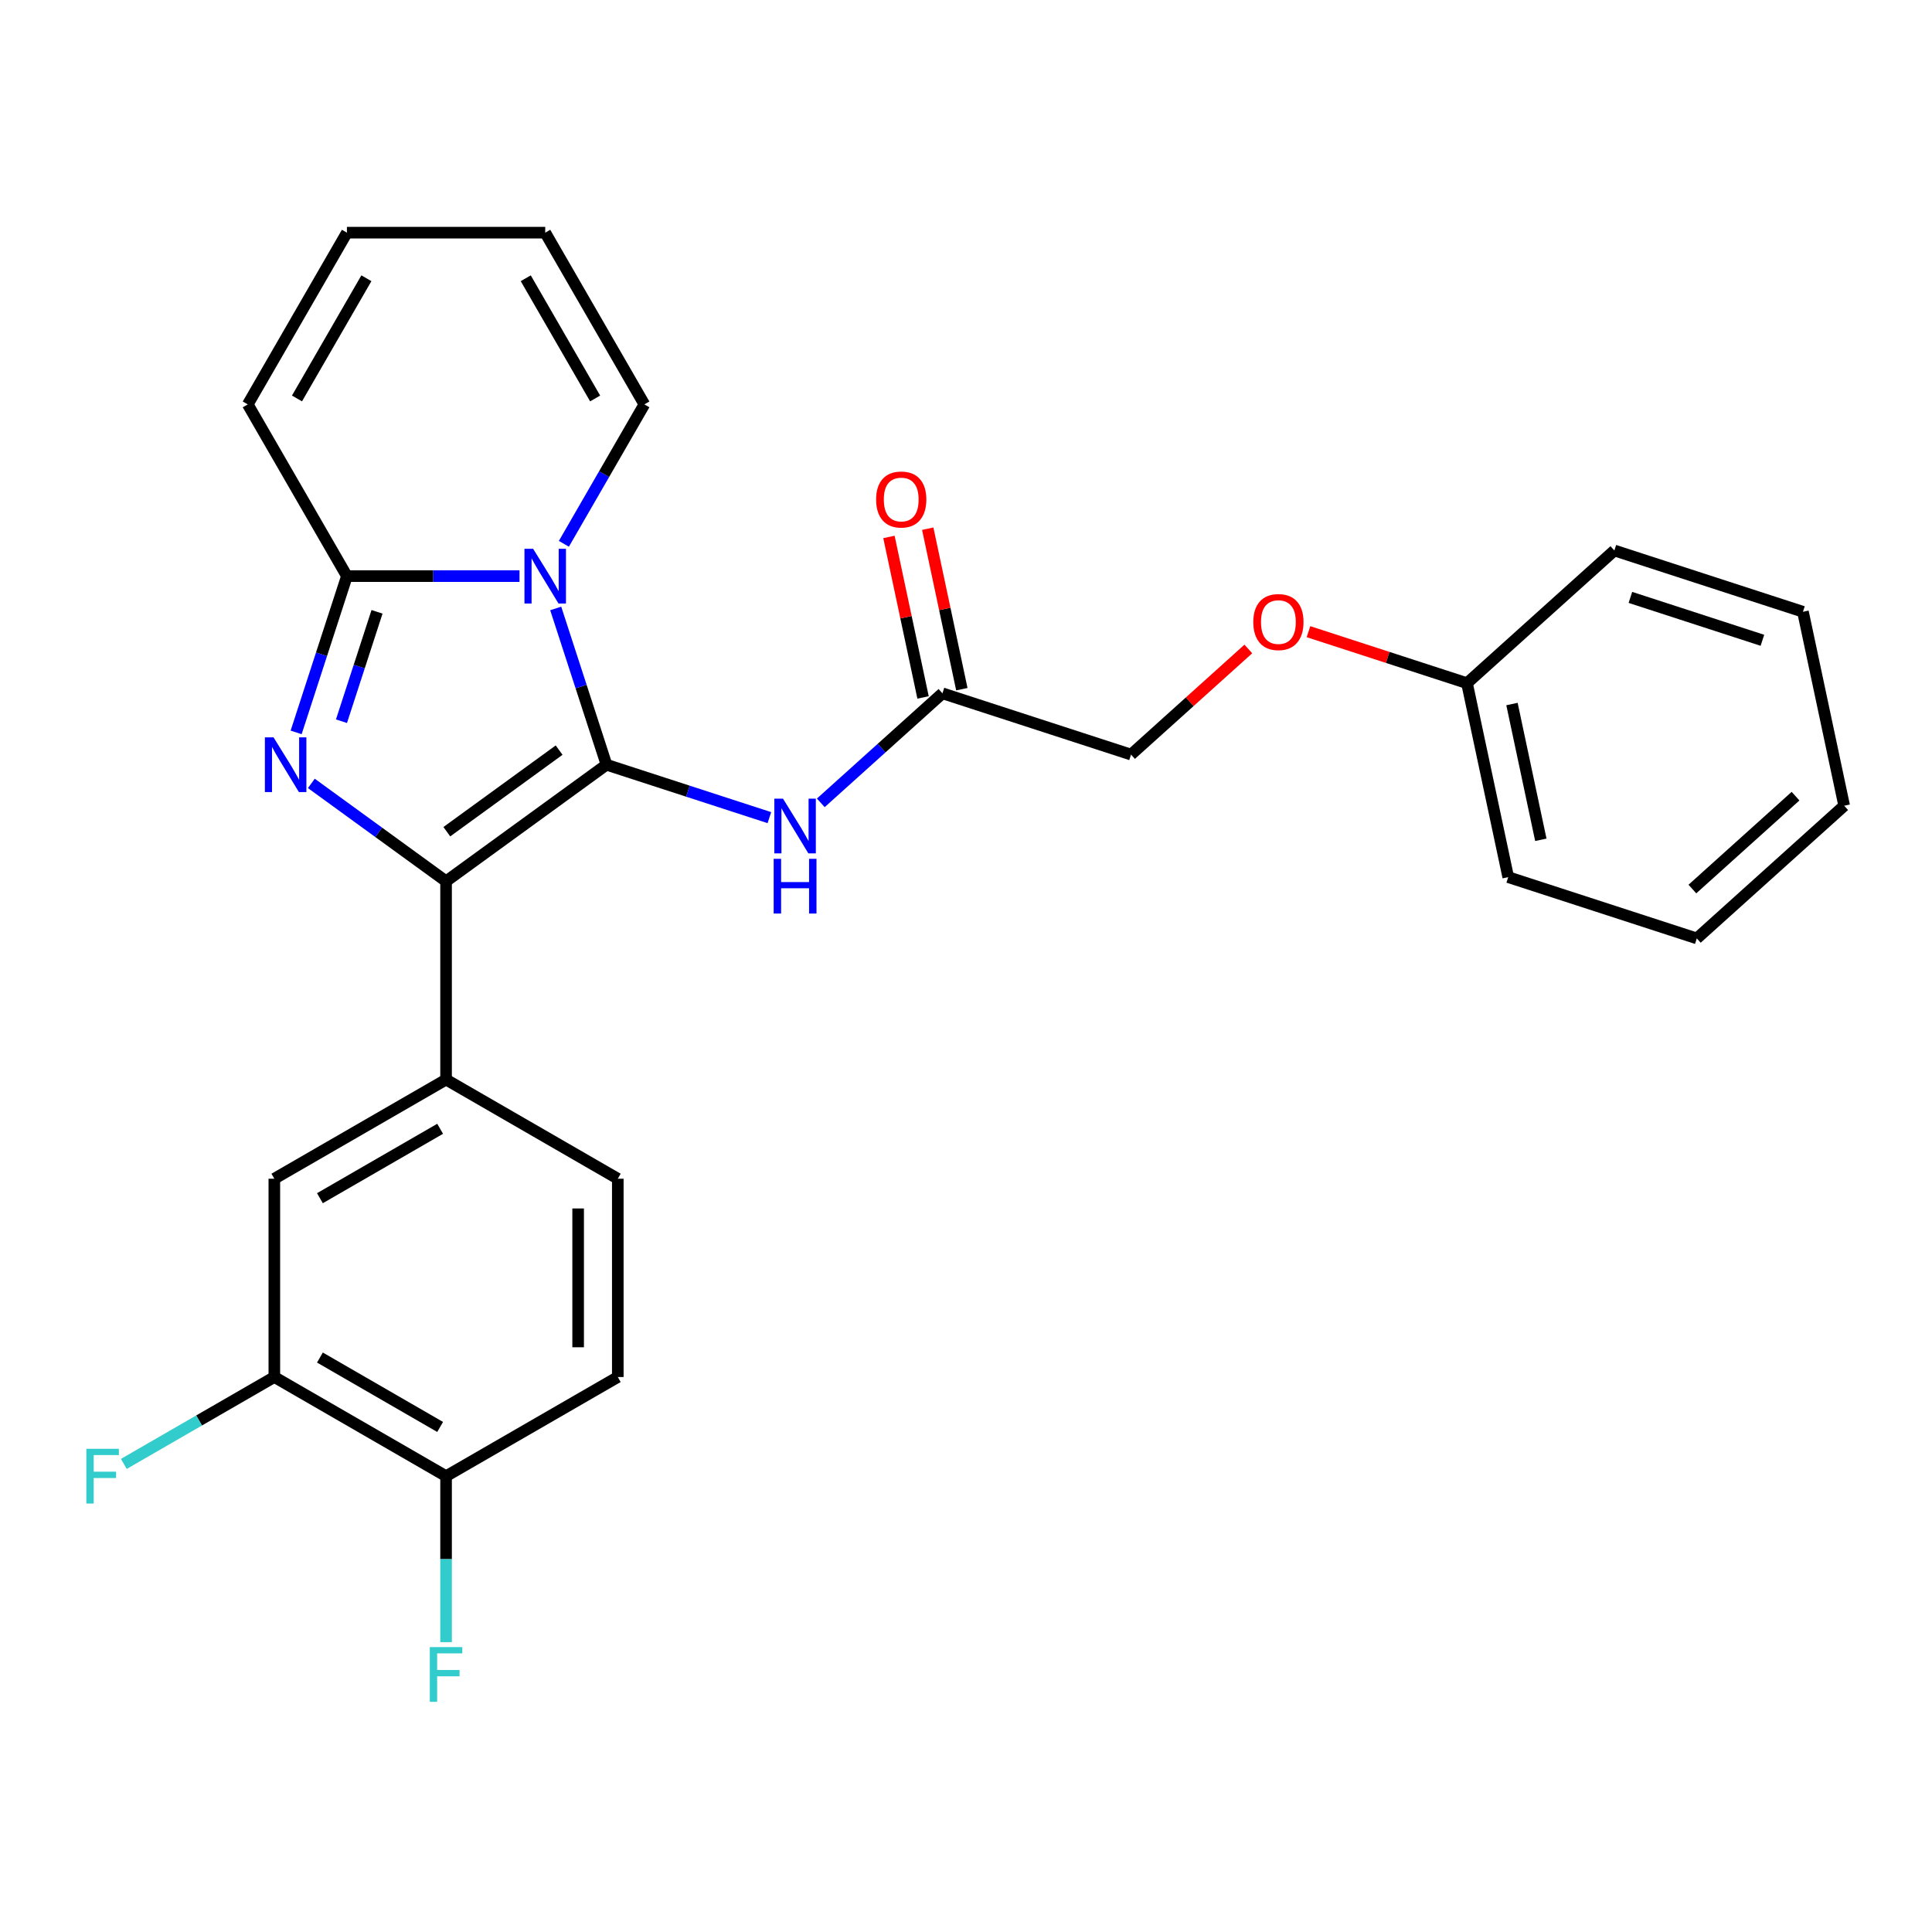 <?xml version='1.0' encoding='iso-8859-1'?>
<svg version='1.1' baseProfile='full'
              xmlns='http://www.w3.org/2000/svg'
                      xmlns:rdkit='http://www.rdkit.org/xml'
                      xmlns:xlink='http://www.w3.org/1999/xlink'
                  xml:space='preserve'
width='1000px' height='1000px' viewBox='0 0 1000 1000'>
<!-- END OF HEADER -->
<rect style='opacity:1.0;fill:#FFFFFF;stroke:none' width='1000' height='1000' x='0' y='0'> </rect>
<path class='bond-0' d='M 313.92,395.817 L 300.779,355.373' style='fill:none;fill-rule:evenodd;stroke:#000000;stroke-width:6px;stroke-linecap:butt;stroke-linejoin:miter;stroke-opacity:1' />
<path class='bond-0' d='M 300.779,355.373 L 287.637,314.928' style='fill:none;fill-rule:evenodd;stroke:#0000FF;stroke-width:6px;stroke-linecap:butt;stroke-linejoin:miter;stroke-opacity:1' />
<path class='bond-1' d='M 313.92,395.817 L 230.884,456.147' style='fill:none;fill-rule:evenodd;stroke:#000000;stroke-width:6px;stroke-linecap:butt;stroke-linejoin:miter;stroke-opacity:1' />
<path class='bond-1' d='M 289.399,388.26 L 231.273,430.49' style='fill:none;fill-rule:evenodd;stroke:#000000;stroke-width:6px;stroke-linecap:butt;stroke-linejoin:miter;stroke-opacity:1' />
<path class='bond-4' d='M 313.92,395.817 L 356.074,409.514' style='fill:none;fill-rule:evenodd;stroke:#000000;stroke-width:6px;stroke-linecap:butt;stroke-linejoin:miter;stroke-opacity:1' />
<path class='bond-4' d='M 356.074,409.514 L 398.229,423.211' style='fill:none;fill-rule:evenodd;stroke:#0000FF;stroke-width:6px;stroke-linecap:butt;stroke-linejoin:miter;stroke-opacity:1' />
<path class='bond-3' d='M 268.897,298.202 L 224.231,298.202' style='fill:none;fill-rule:evenodd;stroke:#0000FF;stroke-width:6px;stroke-linecap:butt;stroke-linejoin:miter;stroke-opacity:1' />
<path class='bond-3' d='M 224.231,298.202 L 179.564,298.202' style='fill:none;fill-rule:evenodd;stroke:#000000;stroke-width:6px;stroke-linecap:butt;stroke-linejoin:miter;stroke-opacity:1' />
<path class='bond-8' d='M 291.86,281.476 L 312.691,245.396' style='fill:none;fill-rule:evenodd;stroke:#0000FF;stroke-width:6px;stroke-linecap:butt;stroke-linejoin:miter;stroke-opacity:1' />
<path class='bond-8' d='M 312.691,245.396 L 333.522,209.315' style='fill:none;fill-rule:evenodd;stroke:#000000;stroke-width:6px;stroke-linecap:butt;stroke-linejoin:miter;stroke-opacity:1' />
<path class='bond-2' d='M 230.884,456.147 L 196.018,430.816' style='fill:none;fill-rule:evenodd;stroke:#000000;stroke-width:6px;stroke-linecap:butt;stroke-linejoin:miter;stroke-opacity:1' />
<path class='bond-2' d='M 196.018,430.816 L 161.153,405.485' style='fill:none;fill-rule:evenodd;stroke:#0000FF;stroke-width:6px;stroke-linecap:butt;stroke-linejoin:miter;stroke-opacity:1' />
<path class='bond-5' d='M 230.884,456.147 L 230.884,558.785' style='fill:none;fill-rule:evenodd;stroke:#000000;stroke-width:6px;stroke-linecap:butt;stroke-linejoin:miter;stroke-opacity:1' />
<path class='bond-27' d='M 153.282,379.091 L 166.423,338.647' style='fill:none;fill-rule:evenodd;stroke:#0000FF;stroke-width:6px;stroke-linecap:butt;stroke-linejoin:miter;stroke-opacity:1' />
<path class='bond-27' d='M 166.423,338.647 L 179.564,298.202' style='fill:none;fill-rule:evenodd;stroke:#000000;stroke-width:6px;stroke-linecap:butt;stroke-linejoin:miter;stroke-opacity:1' />
<path class='bond-27' d='M 176.747,373.302 L 185.946,344.99' style='fill:none;fill-rule:evenodd;stroke:#0000FF;stroke-width:6px;stroke-linecap:butt;stroke-linejoin:miter;stroke-opacity:1' />
<path class='bond-27' d='M 185.946,344.99 L 195.145,316.679' style='fill:none;fill-rule:evenodd;stroke:#000000;stroke-width:6px;stroke-linecap:butt;stroke-linejoin:miter;stroke-opacity:1' />
<path class='bond-10' d='M 179.564,298.202 L 128.245,209.315' style='fill:none;fill-rule:evenodd;stroke:#000000;stroke-width:6px;stroke-linecap:butt;stroke-linejoin:miter;stroke-opacity:1' />
<path class='bond-6' d='M 424.841,415.554 L 456.326,387.205' style='fill:none;fill-rule:evenodd;stroke:#0000FF;stroke-width:6px;stroke-linecap:butt;stroke-linejoin:miter;stroke-opacity:1' />
<path class='bond-6' d='M 456.326,387.205 L 487.81,358.856' style='fill:none;fill-rule:evenodd;stroke:#000000;stroke-width:6px;stroke-linecap:butt;stroke-linejoin:miter;stroke-opacity:1' />
<path class='bond-7' d='M 230.884,558.785 L 141.996,610.105' style='fill:none;fill-rule:evenodd;stroke:#000000;stroke-width:6px;stroke-linecap:butt;stroke-linejoin:miter;stroke-opacity:1' />
<path class='bond-7' d='M 227.814,584.261 L 165.593,620.184' style='fill:none;fill-rule:evenodd;stroke:#000000;stroke-width:6px;stroke-linecap:butt;stroke-linejoin:miter;stroke-opacity:1' />
<path class='bond-12' d='M 230.884,558.785 L 319.771,610.105' style='fill:none;fill-rule:evenodd;stroke:#000000;stroke-width:6px;stroke-linecap:butt;stroke-linejoin:miter;stroke-opacity:1' />
<path class='bond-15' d='M 497.85,356.722 L 489.021,315.187' style='fill:none;fill-rule:evenodd;stroke:#000000;stroke-width:6px;stroke-linecap:butt;stroke-linejoin:miter;stroke-opacity:1' />
<path class='bond-15' d='M 489.021,315.187 L 480.193,273.652' style='fill:none;fill-rule:evenodd;stroke:#FF0000;stroke-width:6px;stroke-linecap:butt;stroke-linejoin:miter;stroke-opacity:1' />
<path class='bond-15' d='M 477.771,360.99 L 468.942,319.455' style='fill:none;fill-rule:evenodd;stroke:#000000;stroke-width:6px;stroke-linecap:butt;stroke-linejoin:miter;stroke-opacity:1' />
<path class='bond-15' d='M 468.942,319.455 L 460.114,277.92' style='fill:none;fill-rule:evenodd;stroke:#FF0000;stroke-width:6px;stroke-linecap:butt;stroke-linejoin:miter;stroke-opacity:1' />
<path class='bond-18' d='M 487.81,358.856 L 585.425,390.573' style='fill:none;fill-rule:evenodd;stroke:#000000;stroke-width:6px;stroke-linecap:butt;stroke-linejoin:miter;stroke-opacity:1' />
<path class='bond-9' d='M 141.996,610.105 L 141.996,712.743' style='fill:none;fill-rule:evenodd;stroke:#000000;stroke-width:6px;stroke-linecap:butt;stroke-linejoin:miter;stroke-opacity:1' />
<path class='bond-13' d='M 333.522,209.315 L 282.203,120.427' style='fill:none;fill-rule:evenodd;stroke:#000000;stroke-width:6px;stroke-linecap:butt;stroke-linejoin:miter;stroke-opacity:1' />
<path class='bond-13' d='M 308.047,206.246 L 272.123,144.024' style='fill:none;fill-rule:evenodd;stroke:#000000;stroke-width:6px;stroke-linecap:butt;stroke-linejoin:miter;stroke-opacity:1' />
<path class='bond-11' d='M 141.996,712.743 L 230.884,764.062' style='fill:none;fill-rule:evenodd;stroke:#000000;stroke-width:6px;stroke-linecap:butt;stroke-linejoin:miter;stroke-opacity:1' />
<path class='bond-11' d='M 165.593,702.663 L 227.814,738.587' style='fill:none;fill-rule:evenodd;stroke:#000000;stroke-width:6px;stroke-linecap:butt;stroke-linejoin:miter;stroke-opacity:1' />
<path class='bond-19' d='M 141.996,712.743 L 103.045,735.231' style='fill:none;fill-rule:evenodd;stroke:#000000;stroke-width:6px;stroke-linecap:butt;stroke-linejoin:miter;stroke-opacity:1' />
<path class='bond-19' d='M 103.045,735.231 L 64.094,757.72' style='fill:none;fill-rule:evenodd;stroke:#33CCCC;stroke-width:6px;stroke-linecap:butt;stroke-linejoin:miter;stroke-opacity:1' />
<path class='bond-29' d='M 128.245,209.315 L 179.564,120.427' style='fill:none;fill-rule:evenodd;stroke:#000000;stroke-width:6px;stroke-linecap:butt;stroke-linejoin:miter;stroke-opacity:1' />
<path class='bond-29' d='M 153.721,206.246 L 189.644,144.024' style='fill:none;fill-rule:evenodd;stroke:#000000;stroke-width:6px;stroke-linecap:butt;stroke-linejoin:miter;stroke-opacity:1' />
<path class='bond-20' d='M 230.884,764.062 L 230.884,807.019' style='fill:none;fill-rule:evenodd;stroke:#000000;stroke-width:6px;stroke-linecap:butt;stroke-linejoin:miter;stroke-opacity:1' />
<path class='bond-20' d='M 230.884,807.019 L 230.884,849.975' style='fill:none;fill-rule:evenodd;stroke:#33CCCC;stroke-width:6px;stroke-linecap:butt;stroke-linejoin:miter;stroke-opacity:1' />
<path class='bond-28' d='M 230.884,764.062 L 319.771,712.743' style='fill:none;fill-rule:evenodd;stroke:#000000;stroke-width:6px;stroke-linecap:butt;stroke-linejoin:miter;stroke-opacity:1' />
<path class='bond-16' d='M 319.771,610.105 L 319.771,712.743' style='fill:none;fill-rule:evenodd;stroke:#000000;stroke-width:6px;stroke-linecap:butt;stroke-linejoin:miter;stroke-opacity:1' />
<path class='bond-16' d='M 299.243,625.5 L 299.243,697.347' style='fill:none;fill-rule:evenodd;stroke:#000000;stroke-width:6px;stroke-linecap:butt;stroke-linejoin:miter;stroke-opacity:1' />
<path class='bond-14' d='M 282.203,120.427 L 179.564,120.427' style='fill:none;fill-rule:evenodd;stroke:#000000;stroke-width:6px;stroke-linecap:butt;stroke-linejoin:miter;stroke-opacity:1' />
<path class='bond-17' d='M 646.134,335.91 L 615.78,363.242' style='fill:none;fill-rule:evenodd;stroke:#FF0000;stroke-width:6px;stroke-linecap:butt;stroke-linejoin:miter;stroke-opacity:1' />
<path class='bond-17' d='M 615.78,363.242 L 585.425,390.573' style='fill:none;fill-rule:evenodd;stroke:#000000;stroke-width:6px;stroke-linecap:butt;stroke-linejoin:miter;stroke-opacity:1' />
<path class='bond-21' d='M 677.266,326.952 L 718.291,340.282' style='fill:none;fill-rule:evenodd;stroke:#FF0000;stroke-width:6px;stroke-linecap:butt;stroke-linejoin:miter;stroke-opacity:1' />
<path class='bond-21' d='M 718.291,340.282 L 759.315,353.611' style='fill:none;fill-rule:evenodd;stroke:#000000;stroke-width:6px;stroke-linecap:butt;stroke-linejoin:miter;stroke-opacity:1' />
<path class='bond-22' d='M 759.315,353.611 L 780.655,454.007' style='fill:none;fill-rule:evenodd;stroke:#000000;stroke-width:6px;stroke-linecap:butt;stroke-linejoin:miter;stroke-opacity:1' />
<path class='bond-22' d='M 782.596,364.403 L 797.533,434.68' style='fill:none;fill-rule:evenodd;stroke:#000000;stroke-width:6px;stroke-linecap:butt;stroke-linejoin:miter;stroke-opacity:1' />
<path class='bond-23' d='M 759.315,353.611 L 835.591,284.933' style='fill:none;fill-rule:evenodd;stroke:#000000;stroke-width:6px;stroke-linecap:butt;stroke-linejoin:miter;stroke-opacity:1' />
<path class='bond-24' d='M 780.655,454.007 L 878.27,485.724' style='fill:none;fill-rule:evenodd;stroke:#000000;stroke-width:6px;stroke-linecap:butt;stroke-linejoin:miter;stroke-opacity:1' />
<path class='bond-25' d='M 835.591,284.933 L 933.206,316.65' style='fill:none;fill-rule:evenodd;stroke:#000000;stroke-width:6px;stroke-linecap:butt;stroke-linejoin:miter;stroke-opacity:1' />
<path class='bond-25' d='M 843.89,309.213 L 912.22,331.415' style='fill:none;fill-rule:evenodd;stroke:#000000;stroke-width:6px;stroke-linecap:butt;stroke-linejoin:miter;stroke-opacity:1' />
<path class='bond-30' d='M 878.27,485.724 L 954.545,417.046' style='fill:none;fill-rule:evenodd;stroke:#000000;stroke-width:6px;stroke-linecap:butt;stroke-linejoin:miter;stroke-opacity:1' />
<path class='bond-30' d='M 875.976,460.167 L 929.368,412.092' style='fill:none;fill-rule:evenodd;stroke:#000000;stroke-width:6px;stroke-linecap:butt;stroke-linejoin:miter;stroke-opacity:1' />
<path class='bond-26' d='M 933.206,316.65 L 954.545,417.046' style='fill:none;fill-rule:evenodd;stroke:#000000;stroke-width:6px;stroke-linecap:butt;stroke-linejoin:miter;stroke-opacity:1' />
<path  class='atom-1' d='M 275.943 284.042
L 285.223 299.042
Q 286.143 300.522, 287.623 303.202
Q 289.103 305.882, 289.183 306.042
L 289.183 284.042
L 292.943 284.042
L 292.943 312.362
L 289.063 312.362
L 279.103 295.962
Q 277.943 294.042, 276.703 291.842
Q 275.503 289.642, 275.143 288.962
L 275.143 312.362
L 271.463 312.362
L 271.463 284.042
L 275.943 284.042
' fill='#0000FF'/>
<path  class='atom-3' d='M 141.587 381.657
L 150.867 396.657
Q 151.787 398.137, 153.267 400.817
Q 154.747 403.497, 154.827 403.657
L 154.827 381.657
L 158.587 381.657
L 158.587 409.977
L 154.707 409.977
L 144.747 393.577
Q 143.587 391.657, 142.347 389.457
Q 141.147 387.257, 140.787 386.577
L 140.787 409.977
L 137.107 409.977
L 137.107 381.657
L 141.587 381.657
' fill='#0000FF'/>
<path  class='atom-5' d='M 405.275 413.374
L 414.555 428.374
Q 415.475 429.854, 416.955 432.534
Q 418.435 435.214, 418.515 435.374
L 418.515 413.374
L 422.275 413.374
L 422.275 441.694
L 418.395 441.694
L 408.435 425.294
Q 407.275 423.374, 406.035 421.174
Q 404.835 418.974, 404.475 418.294
L 404.475 441.694
L 400.795 441.694
L 400.795 413.374
L 405.275 413.374
' fill='#0000FF'/>
<path  class='atom-5' d='M 400.455 444.526
L 404.295 444.526
L 404.295 456.566
L 418.775 456.566
L 418.775 444.526
L 422.615 444.526
L 422.615 472.846
L 418.775 472.846
L 418.775 459.766
L 404.295 459.766
L 404.295 472.846
L 400.455 472.846
L 400.455 444.526
' fill='#0000FF'/>
<path  class='atom-16' d='M 453.47 258.54
Q 453.47 251.74, 456.83 247.94
Q 460.19 244.14, 466.47 244.14
Q 472.75 244.14, 476.11 247.94
Q 479.47 251.74, 479.47 258.54
Q 479.47 265.42, 476.07 269.34
Q 472.67 273.22, 466.47 273.22
Q 460.23 273.22, 456.83 269.34
Q 453.47 265.46, 453.47 258.54
M 466.47 270.02
Q 470.79 270.02, 473.11 267.14
Q 475.47 264.22, 475.47 258.54
Q 475.47 252.98, 473.11 250.18
Q 470.79 247.34, 466.47 247.34
Q 462.15 247.34, 459.79 250.14
Q 457.47 252.94, 457.47 258.54
Q 457.47 264.26, 459.79 267.14
Q 462.15 270.02, 466.47 270.02
' fill='#FF0000'/>
<path  class='atom-18' d='M 648.7 321.974
Q 648.7 315.174, 652.06 311.374
Q 655.42 307.574, 661.7 307.574
Q 667.98 307.574, 671.34 311.374
Q 674.7 315.174, 674.7 321.974
Q 674.7 328.854, 671.3 332.774
Q 667.9 336.654, 661.7 336.654
Q 655.46 336.654, 652.06 332.774
Q 648.7 328.894, 648.7 321.974
M 661.7 333.454
Q 666.02 333.454, 668.34 330.574
Q 670.7 327.654, 670.7 321.974
Q 670.7 316.414, 668.34 313.614
Q 666.02 310.774, 661.7 310.774
Q 657.38 310.774, 655.02 313.574
Q 652.7 316.374, 652.7 321.974
Q 652.7 327.694, 655.02 330.574
Q 657.38 333.454, 661.7 333.454
' fill='#FF0000'/>
<path  class='atom-20' d='M 44.689 749.902
L 61.529 749.902
L 61.529 753.142
L 48.489 753.142
L 48.489 761.742
L 60.089 761.742
L 60.089 765.022
L 48.489 765.022
L 48.489 778.222
L 44.689 778.222
L 44.689 749.902
' fill='#33CCCC'/>
<path  class='atom-21' d='M 222.464 852.541
L 239.304 852.541
L 239.304 855.781
L 226.264 855.781
L 226.264 864.381
L 237.864 864.381
L 237.864 867.661
L 226.264 867.661
L 226.264 880.861
L 222.464 880.861
L 222.464 852.541
' fill='#33CCCC'/>
</svg>
